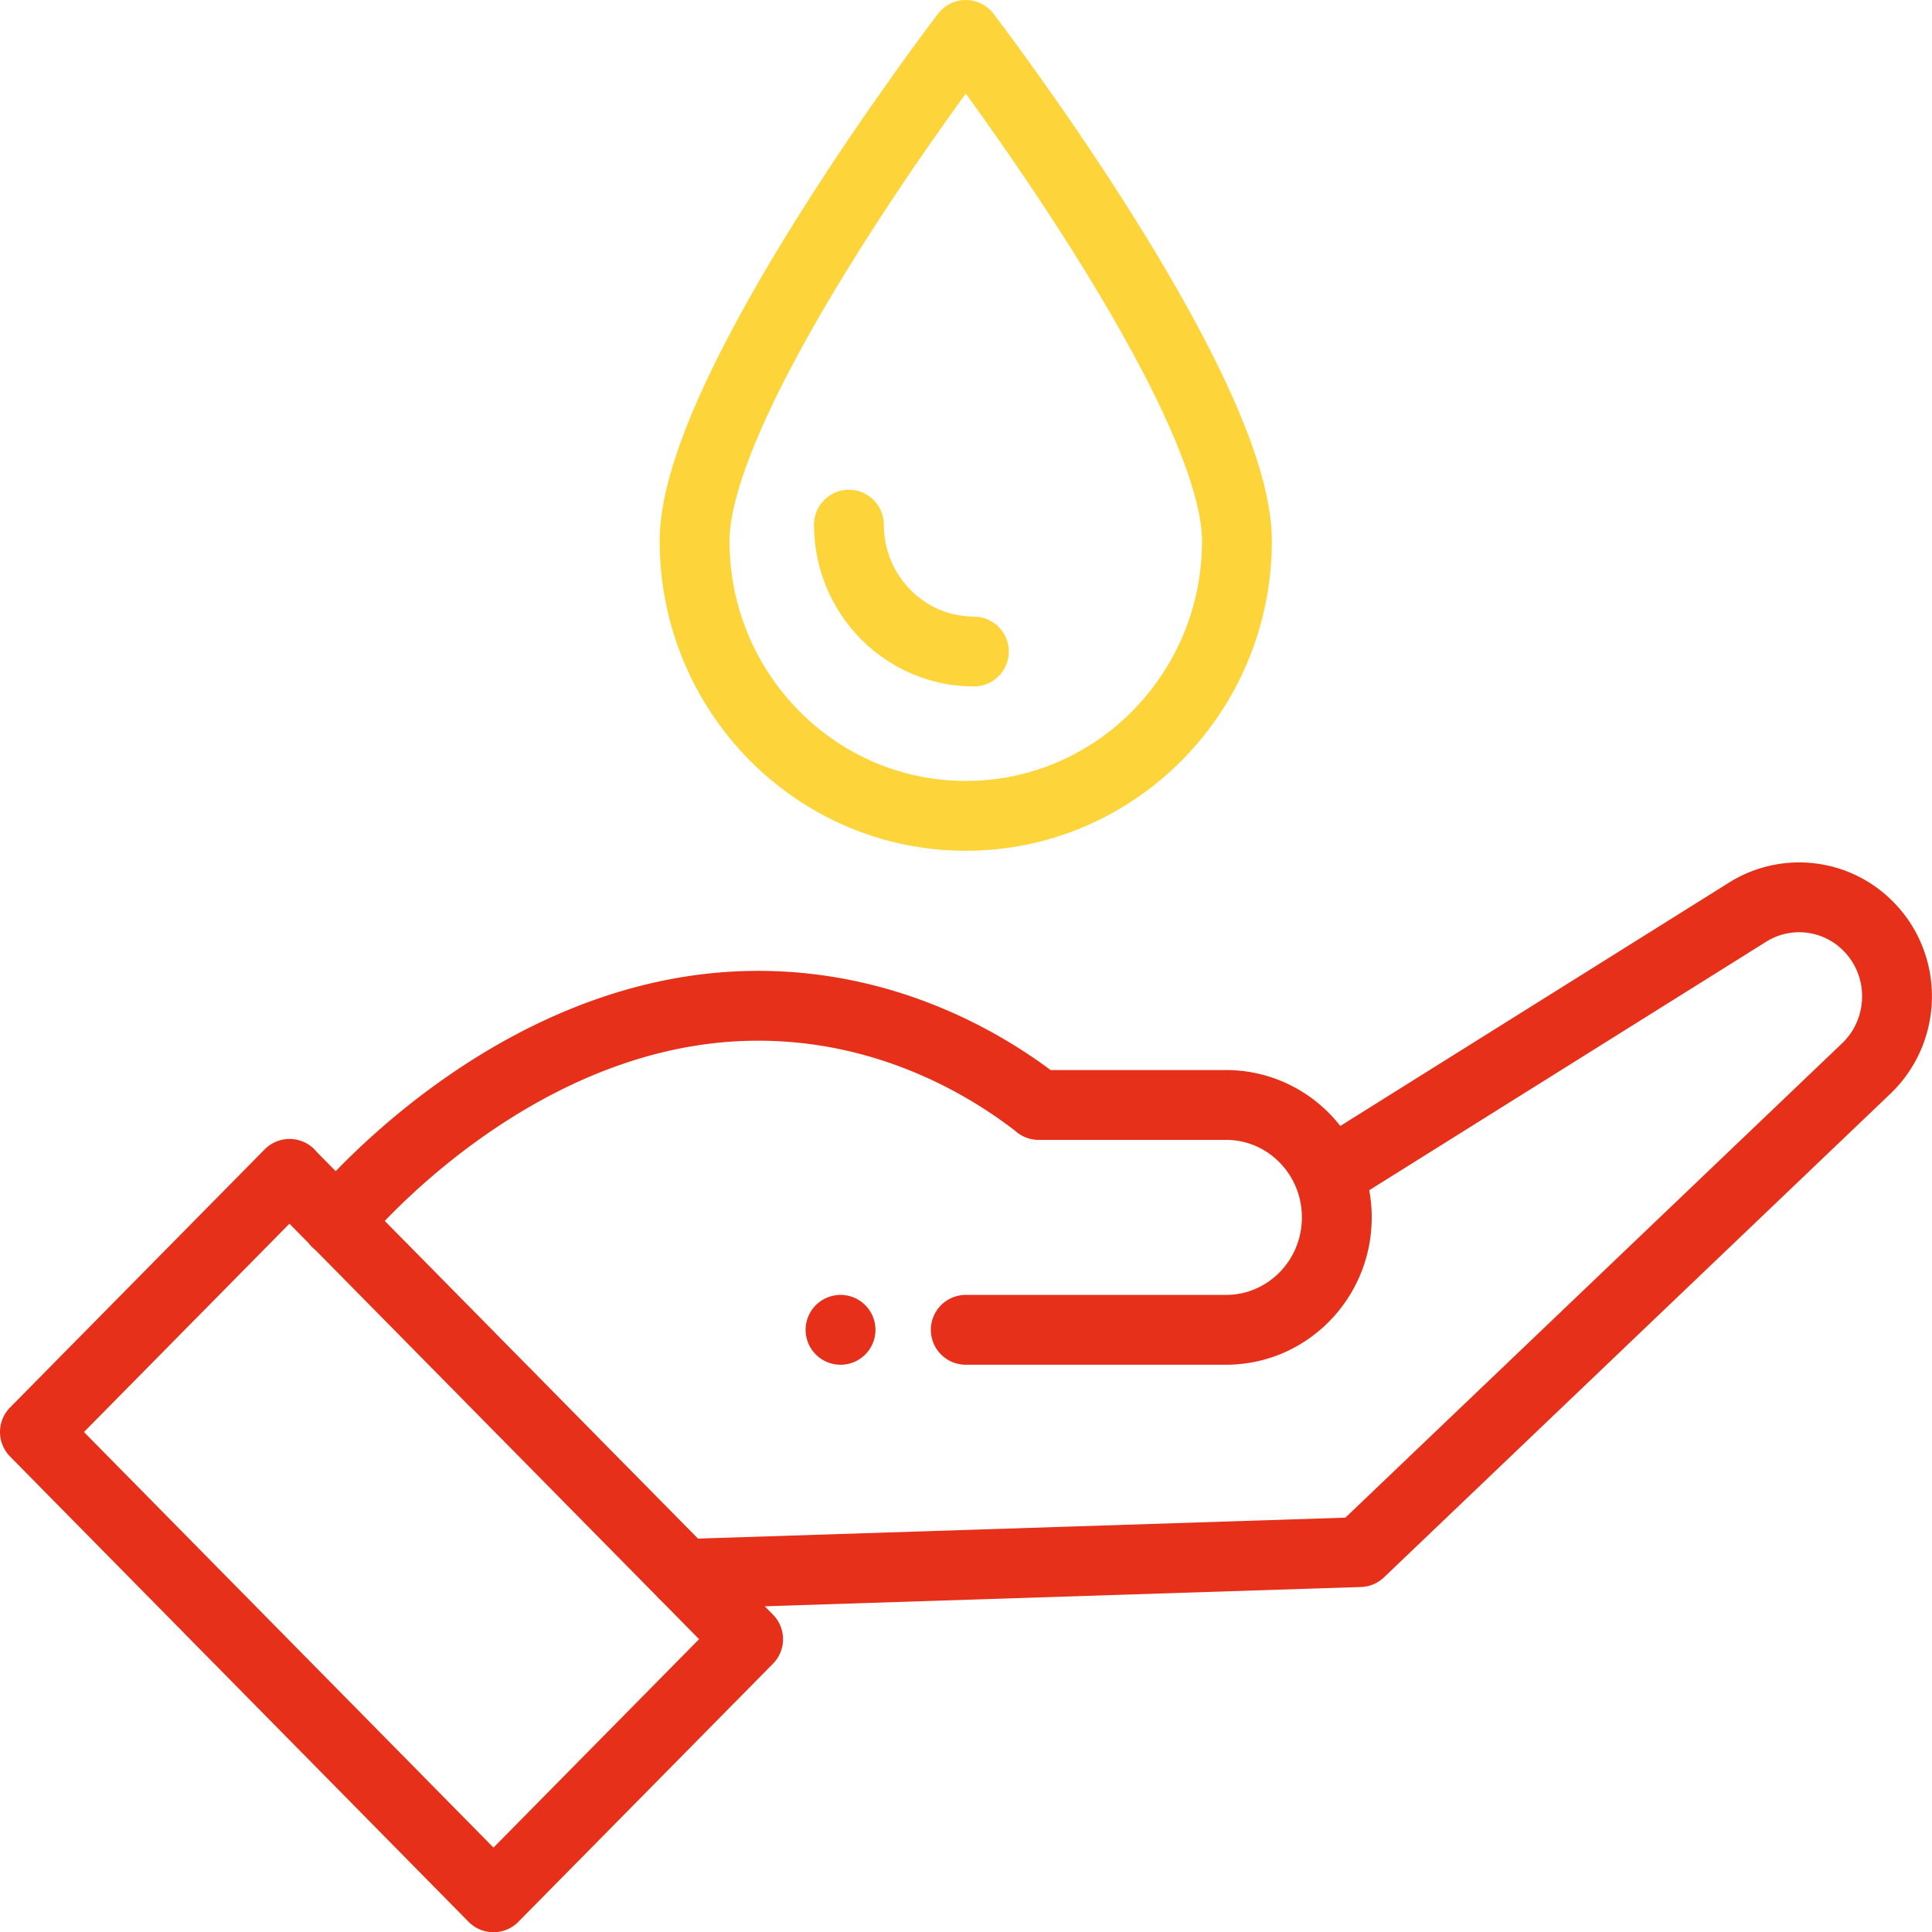 <svg xmlns="http://www.w3.org/2000/svg" viewBox="0 0 83 83"><path fill="none" stroke="#fdd439" stroke-linecap="round" stroke-linejoin="round" stroke-width="3" d="M53.14 23.24c0 6.52-5.22 11.81-11.65 11.81s-11.65-5.29-11.65-11.81S41.49 1.5 41.49 1.5s11.65 15.22 11.65 21.74Zm-11.3 4.75c-2.96 0-5.37-2.44-5.37-5.45"/><path fill="none" stroke="#e63019" stroke-linecap="round" stroke-linejoin="round" stroke-width="3" d="m12.44 50.44 19.7 19.98L21.2 81.51 1.5 61.52l10.94-11.09Zm16.93 17.18 29.05-.94L80.18 45.9c1.72-1.65 1.76-4.41.09-6.1h0a4.168 4.168 0 0 0-5.18-.62l-17.3 10.83m-13.17-2.54h8.05c2.63 0 4.76 2.16 4.76 4.83h0c0 2.67-2.13 4.83-4.76 4.83H41.49m-27.03-4.62s7.41-9.2 17.93-9.3c6.26-.06 10.66 3.03 12.24 4.26m-8.52 9.66h0"/></svg>